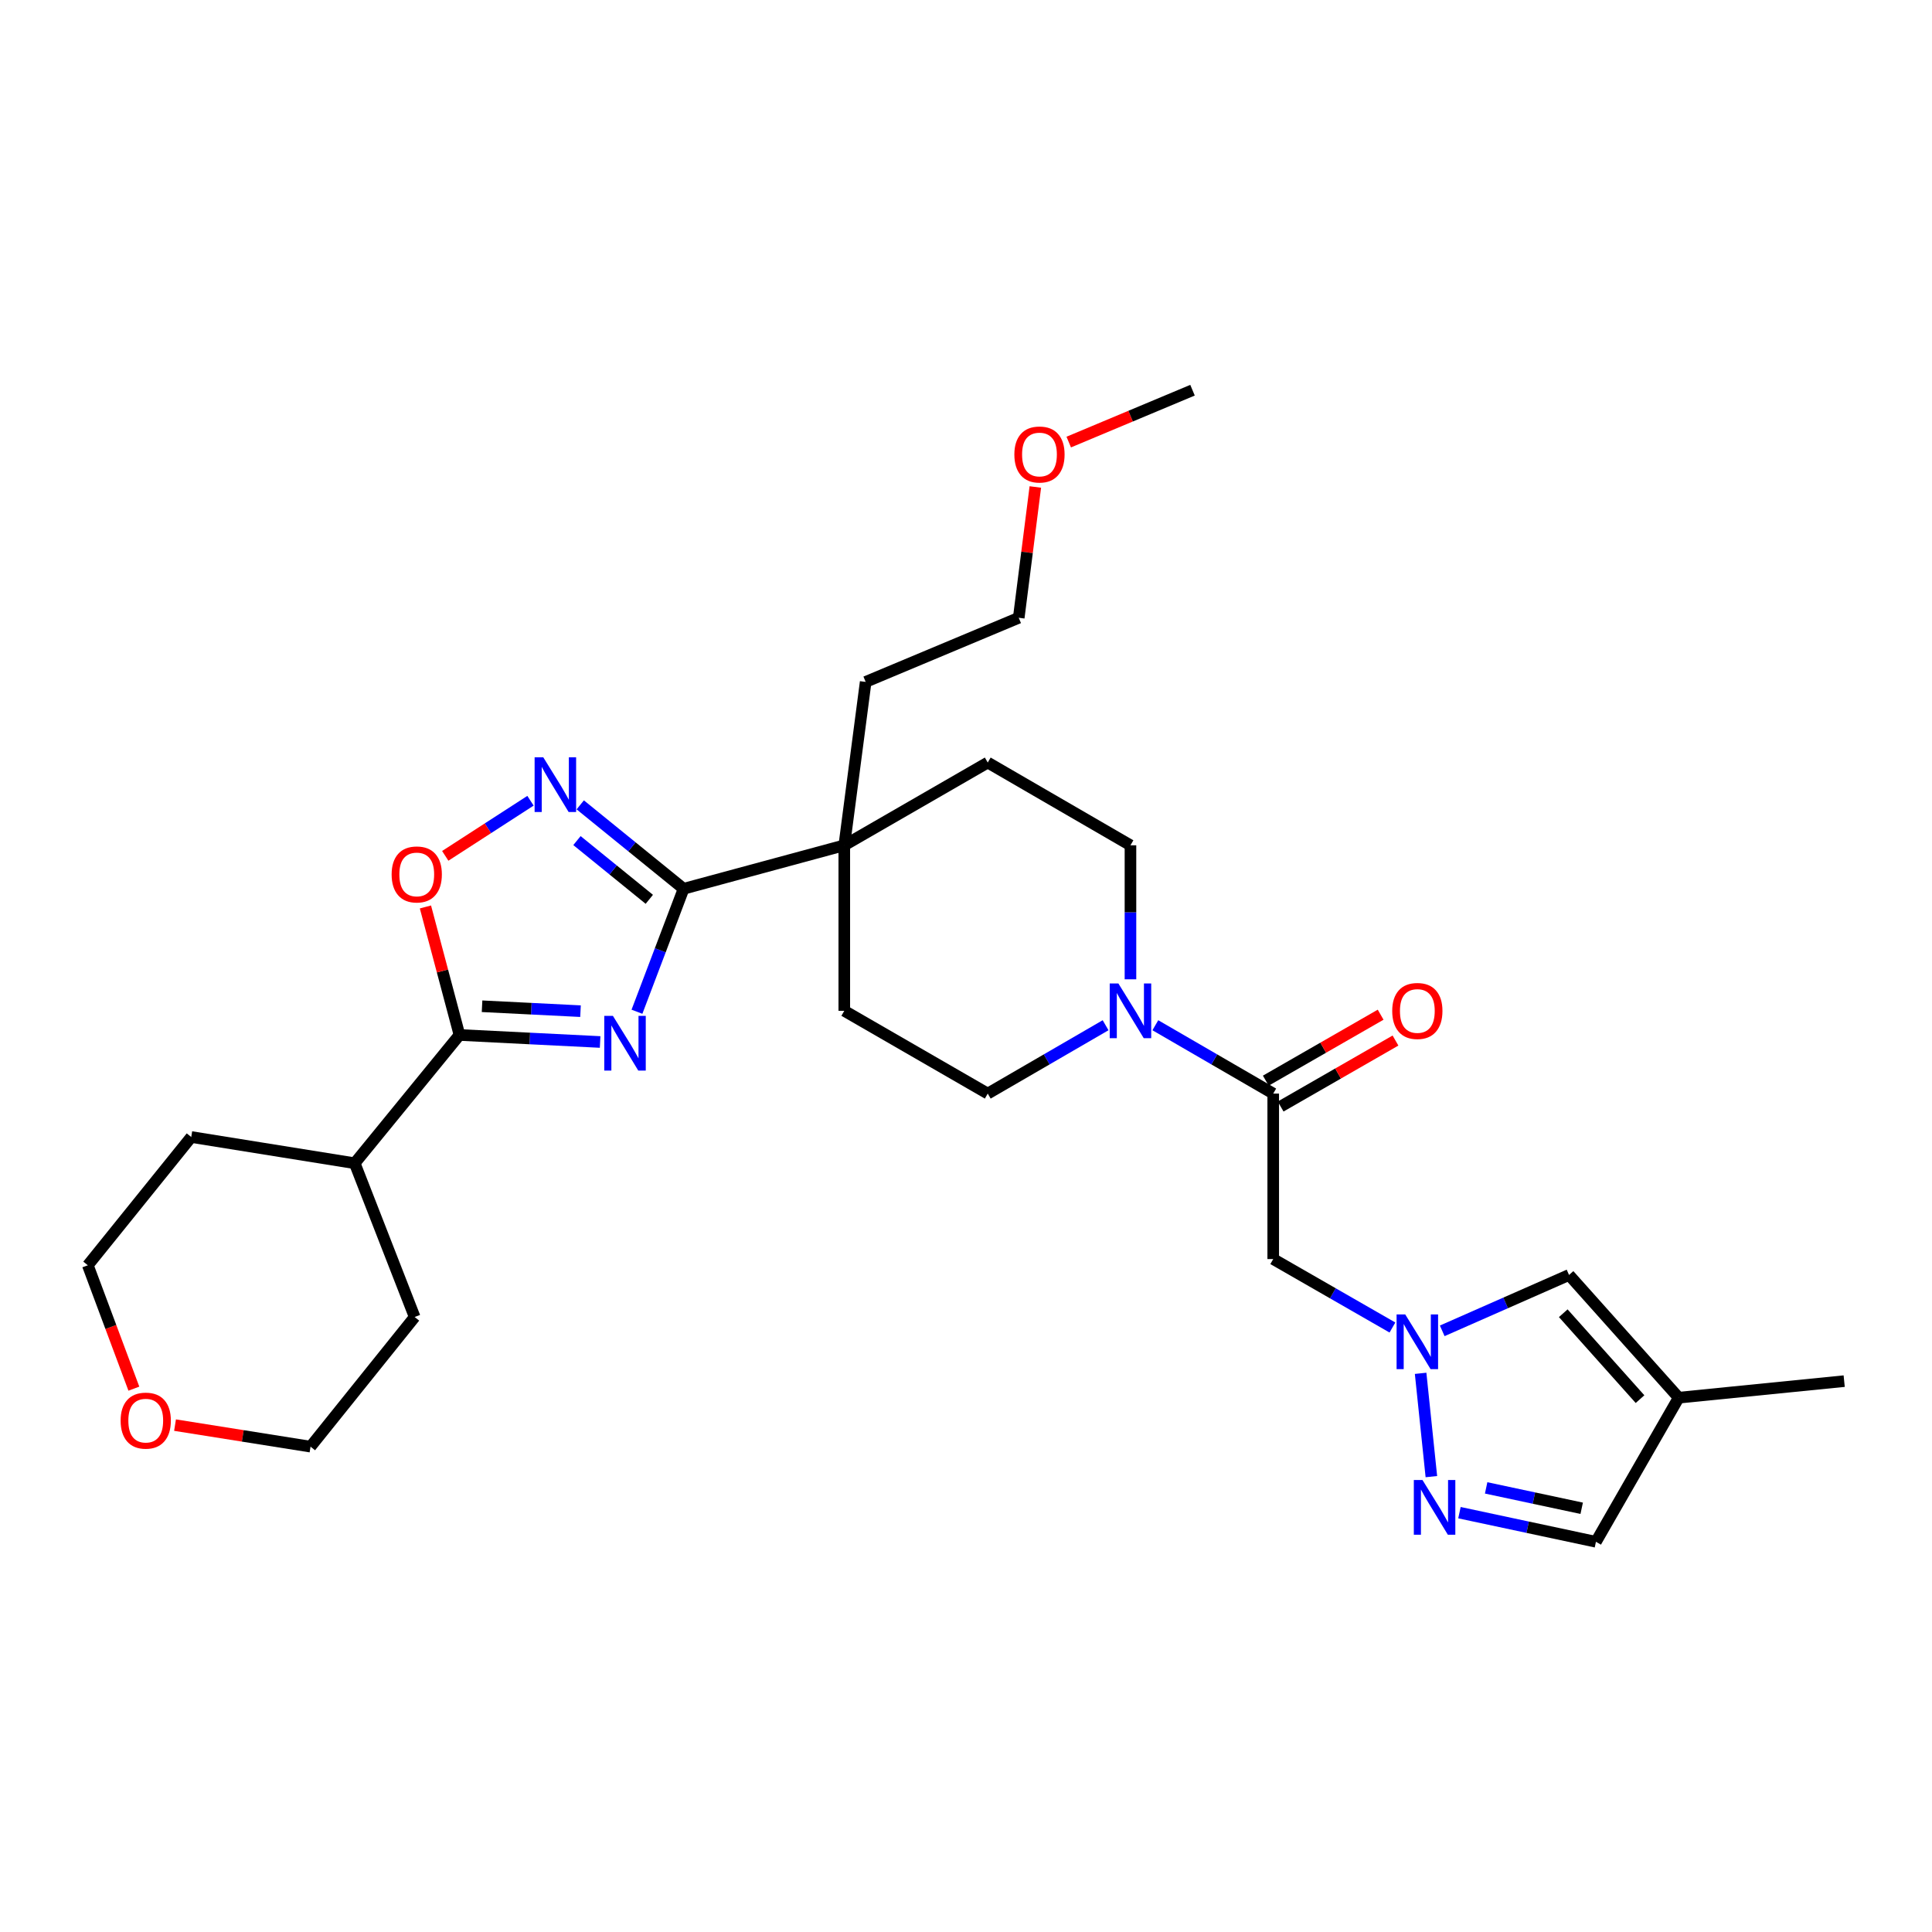 <?xml version='1.0' encoding='iso-8859-1'?>
<svg version='1.1' baseProfile='full'
              xmlns='http://www.w3.org/2000/svg'
                      xmlns:rdkit='http://www.rdkit.org/xml'
                      xmlns:xlink='http://www.w3.org/1999/xlink'
                  xml:space='preserve'
width='1000px' height='1000px' viewBox='0 0 1000 1000'>
<!-- END OF HEADER -->
<rect style='opacity:1.0;fill:#FFFFFF;stroke:none' width='1000' height='1000' x='0' y='0'> </rect>
<path class='bond-0' d='M 329.688,523.677 L 341.759,491.851' style='fill:none;fill-rule:evenodd;stroke:#0000FF;stroke-width:6px;stroke-linecap:butt;stroke-linejoin:miter;stroke-opacity:1' />
<path class='bond-0' d='M 341.759,491.851 L 353.83,460.025' style='fill:none;fill-rule:evenodd;stroke:#000000;stroke-width:6px;stroke-linecap:butt;stroke-linejoin:miter;stroke-opacity:1' />
<path class='bond-1' d='M 310.621,539.332 L 274.222,537.515' style='fill:none;fill-rule:evenodd;stroke:#0000FF;stroke-width:6px;stroke-linecap:butt;stroke-linejoin:miter;stroke-opacity:1' />
<path class='bond-1' d='M 274.222,537.515 L 237.822,535.698' style='fill:none;fill-rule:evenodd;stroke:#000000;stroke-width:6px;stroke-linecap:butt;stroke-linejoin:miter;stroke-opacity:1' />
<path class='bond-1' d='M 300.471,523.378 L 274.991,522.106' style='fill:none;fill-rule:evenodd;stroke:#0000FF;stroke-width:6px;stroke-linecap:butt;stroke-linejoin:miter;stroke-opacity:1' />
<path class='bond-1' d='M 274.991,522.106 L 249.511,520.835' style='fill:none;fill-rule:evenodd;stroke:#000000;stroke-width:6px;stroke-linecap:butt;stroke-linejoin:miter;stroke-opacity:1' />
<path class='bond-2' d='M 353.83,460.025 L 327.082,438.309' style='fill:none;fill-rule:evenodd;stroke:#000000;stroke-width:6px;stroke-linecap:butt;stroke-linejoin:miter;stroke-opacity:1' />
<path class='bond-2' d='M 327.082,438.309 L 300.334,416.594' style='fill:none;fill-rule:evenodd;stroke:#0000FF;stroke-width:6px;stroke-linecap:butt;stroke-linejoin:miter;stroke-opacity:1' />
<path class='bond-2' d='M 336.082,465.488 L 317.358,450.287' style='fill:none;fill-rule:evenodd;stroke:#000000;stroke-width:6px;stroke-linecap:butt;stroke-linejoin:miter;stroke-opacity:1' />
<path class='bond-2' d='M 317.358,450.287 L 298.634,435.086' style='fill:none;fill-rule:evenodd;stroke:#0000FF;stroke-width:6px;stroke-linecap:butt;stroke-linejoin:miter;stroke-opacity:1' />
<path class='bond-9' d='M 353.83,460.025 L 437.003,437.526' style='fill:none;fill-rule:evenodd;stroke:#000000;stroke-width:6px;stroke-linecap:butt;stroke-linejoin:miter;stroke-opacity:1' />
<path class='bond-5' d='M 237.822,535.698 L 229.013,502.568' style='fill:none;fill-rule:evenodd;stroke:#000000;stroke-width:6px;stroke-linecap:butt;stroke-linejoin:miter;stroke-opacity:1' />
<path class='bond-5' d='M 229.013,502.568 L 220.205,469.437' style='fill:none;fill-rule:evenodd;stroke:#FF0000;stroke-width:6px;stroke-linecap:butt;stroke-linejoin:miter;stroke-opacity:1' />
<path class='bond-18' d='M 237.822,535.698 L 183.593,602.089' style='fill:none;fill-rule:evenodd;stroke:#000000;stroke-width:6px;stroke-linecap:butt;stroke-linejoin:miter;stroke-opacity:1' />
<path class='bond-29' d='M 274.581,414.464 L 252.521,428.726' style='fill:none;fill-rule:evenodd;stroke:#0000FF;stroke-width:6px;stroke-linecap:butt;stroke-linejoin:miter;stroke-opacity:1' />
<path class='bond-29' d='M 252.521,428.726 L 230.461,442.987' style='fill:none;fill-rule:evenodd;stroke:#FF0000;stroke-width:6px;stroke-linecap:butt;stroke-linejoin:miter;stroke-opacity:1' />
<path class='bond-3' d='M 720.721,687.117 L 689.869,669.403' style='fill:none;fill-rule:evenodd;stroke:#0000FF;stroke-width:6px;stroke-linecap:butt;stroke-linejoin:miter;stroke-opacity:1' />
<path class='bond-3' d='M 689.869,669.403 L 659.018,651.689' style='fill:none;fill-rule:evenodd;stroke:#000000;stroke-width:6px;stroke-linecap:butt;stroke-linejoin:miter;stroke-opacity:1' />
<path class='bond-6' d='M 735.31,710.832 L 740.877,764.299' style='fill:none;fill-rule:evenodd;stroke:#0000FF;stroke-width:6px;stroke-linecap:butt;stroke-linejoin:miter;stroke-opacity:1' />
<path class='bond-10' d='M 746.496,688.841 L 779.313,674.379' style='fill:none;fill-rule:evenodd;stroke:#0000FF;stroke-width:6px;stroke-linecap:butt;stroke-linejoin:miter;stroke-opacity:1' />
<path class='bond-10' d='M 779.313,674.379 L 812.13,659.918' style='fill:none;fill-rule:evenodd;stroke:#000000;stroke-width:6px;stroke-linecap:butt;stroke-linejoin:miter;stroke-opacity:1' />
<path class='bond-4' d='M 659.018,566.039 L 628.51,548.349' style='fill:none;fill-rule:evenodd;stroke:#000000;stroke-width:6px;stroke-linecap:butt;stroke-linejoin:miter;stroke-opacity:1' />
<path class='bond-4' d='M 628.51,548.349 L 598.002,530.659' style='fill:none;fill-rule:evenodd;stroke:#0000FF;stroke-width:6px;stroke-linecap:butt;stroke-linejoin:miter;stroke-opacity:1' />
<path class='bond-8' d='M 659.018,566.039 L 659.018,651.689' style='fill:none;fill-rule:evenodd;stroke:#000000;stroke-width:6px;stroke-linecap:butt;stroke-linejoin:miter;stroke-opacity:1' />
<path class='bond-15' d='M 662.86,572.728 L 692.581,555.657' style='fill:none;fill-rule:evenodd;stroke:#000000;stroke-width:6px;stroke-linecap:butt;stroke-linejoin:miter;stroke-opacity:1' />
<path class='bond-15' d='M 692.581,555.657 L 722.303,538.585' style='fill:none;fill-rule:evenodd;stroke:#FF0000;stroke-width:6px;stroke-linecap:butt;stroke-linejoin:miter;stroke-opacity:1' />
<path class='bond-15' d='M 655.175,559.351 L 684.897,542.279' style='fill:none;fill-rule:evenodd;stroke:#000000;stroke-width:6px;stroke-linecap:butt;stroke-linejoin:miter;stroke-opacity:1' />
<path class='bond-15' d='M 684.897,542.279 L 714.618,525.207' style='fill:none;fill-rule:evenodd;stroke:#FF0000;stroke-width:6px;stroke-linecap:butt;stroke-linejoin:miter;stroke-opacity:1' />
<path class='bond-12' d='M 755.409,782.951 L 790.733,790.491' style='fill:none;fill-rule:evenodd;stroke:#0000FF;stroke-width:6px;stroke-linecap:butt;stroke-linejoin:miter;stroke-opacity:1' />
<path class='bond-12' d='M 790.733,790.491 L 826.058,798.031' style='fill:none;fill-rule:evenodd;stroke:#000000;stroke-width:6px;stroke-linecap:butt;stroke-linejoin:miter;stroke-opacity:1' />
<path class='bond-12' d='M 769.226,770.125 L 793.954,775.403' style='fill:none;fill-rule:evenodd;stroke:#0000FF;stroke-width:6px;stroke-linecap:butt;stroke-linejoin:miter;stroke-opacity:1' />
<path class='bond-12' d='M 793.954,775.403 L 818.681,780.681' style='fill:none;fill-rule:evenodd;stroke:#000000;stroke-width:6px;stroke-linecap:butt;stroke-linejoin:miter;stroke-opacity:1' />
<path class='bond-7' d='M 572.252,530.661 L 541.753,548.35' style='fill:none;fill-rule:evenodd;stroke:#0000FF;stroke-width:6px;stroke-linecap:butt;stroke-linejoin:miter;stroke-opacity:1' />
<path class='bond-7' d='M 541.753,548.35 L 511.254,566.039' style='fill:none;fill-rule:evenodd;stroke:#000000;stroke-width:6px;stroke-linecap:butt;stroke-linejoin:miter;stroke-opacity:1' />
<path class='bond-31' d='M 585.127,506.891 L 585.127,472.209' style='fill:none;fill-rule:evenodd;stroke:#0000FF;stroke-width:6px;stroke-linecap:butt;stroke-linejoin:miter;stroke-opacity:1' />
<path class='bond-31' d='M 585.127,472.209 L 585.127,437.526' style='fill:none;fill-rule:evenodd;stroke:#000000;stroke-width:6px;stroke-linecap:butt;stroke-linejoin:miter;stroke-opacity:1' />
<path class='bond-16' d='M 437.003,437.526 L 511.254,394.697' style='fill:none;fill-rule:evenodd;stroke:#000000;stroke-width:6px;stroke-linecap:butt;stroke-linejoin:miter;stroke-opacity:1' />
<path class='bond-17' d='M 437.003,437.526 L 437.003,523.193' style='fill:none;fill-rule:evenodd;stroke:#000000;stroke-width:6px;stroke-linecap:butt;stroke-linejoin:miter;stroke-opacity:1' />
<path class='bond-20' d='M 437.003,437.526 L 448.068,352.956' style='fill:none;fill-rule:evenodd;stroke:#000000;stroke-width:6px;stroke-linecap:butt;stroke-linejoin:miter;stroke-opacity:1' />
<path class='bond-11' d='M 812.13,659.918 L 868.896,723.437' style='fill:none;fill-rule:evenodd;stroke:#000000;stroke-width:6px;stroke-linecap:butt;stroke-linejoin:miter;stroke-opacity:1' />
<path class='bond-11' d='M 809.141,679.726 L 848.877,724.19' style='fill:none;fill-rule:evenodd;stroke:#000000;stroke-width:6px;stroke-linecap:butt;stroke-linejoin:miter;stroke-opacity:1' />
<path class='bond-21' d='M 868.896,723.437 L 954.545,714.875' style='fill:none;fill-rule:evenodd;stroke:#000000;stroke-width:6px;stroke-linecap:butt;stroke-linejoin:miter;stroke-opacity:1' />
<path class='bond-32' d='M 868.896,723.437 L 826.058,798.031' style='fill:none;fill-rule:evenodd;stroke:#000000;stroke-width:6px;stroke-linecap:butt;stroke-linejoin:miter;stroke-opacity:1' />
<path class='bond-13' d='M 511.254,566.039 L 437.003,523.193' style='fill:none;fill-rule:evenodd;stroke:#000000;stroke-width:6px;stroke-linecap:butt;stroke-linejoin:miter;stroke-opacity:1' />
<path class='bond-14' d='M 585.127,437.526 L 511.254,394.697' style='fill:none;fill-rule:evenodd;stroke:#000000;stroke-width:6px;stroke-linecap:butt;stroke-linejoin:miter;stroke-opacity:1' />
<path class='bond-25' d='M 183.593,602.089 L 214.629,681.679' style='fill:none;fill-rule:evenodd;stroke:#000000;stroke-width:6px;stroke-linecap:butt;stroke-linejoin:miter;stroke-opacity:1' />
<path class='bond-26' d='M 183.593,602.089 L 98.989,588.513' style='fill:none;fill-rule:evenodd;stroke:#000000;stroke-width:6px;stroke-linecap:butt;stroke-linejoin:miter;stroke-opacity:1' />
<path class='bond-19' d='M 69.291,718.767 L 57.373,686.835' style='fill:none;fill-rule:evenodd;stroke:#FF0000;stroke-width:6px;stroke-linecap:butt;stroke-linejoin:miter;stroke-opacity:1' />
<path class='bond-19' d='M 57.373,686.835 L 45.455,654.904' style='fill:none;fill-rule:evenodd;stroke:#000000;stroke-width:6px;stroke-linecap:butt;stroke-linejoin:miter;stroke-opacity:1' />
<path class='bond-30' d='M 90.595,737.639 L 125.665,743.21' style='fill:none;fill-rule:evenodd;stroke:#FF0000;stroke-width:6px;stroke-linecap:butt;stroke-linejoin:miter;stroke-opacity:1' />
<path class='bond-30' d='M 125.665,743.21 L 160.734,748.782' style='fill:none;fill-rule:evenodd;stroke:#000000;stroke-width:6px;stroke-linecap:butt;stroke-linejoin:miter;stroke-opacity:1' />
<path class='bond-27' d='M 448.068,352.956 L 527.299,319.761' style='fill:none;fill-rule:evenodd;stroke:#000000;stroke-width:6px;stroke-linecap:butt;stroke-linejoin:miter;stroke-opacity:1' />
<path class='bond-22' d='M 535.887,252.057 L 531.593,285.909' style='fill:none;fill-rule:evenodd;stroke:#FF0000;stroke-width:6px;stroke-linecap:butt;stroke-linejoin:miter;stroke-opacity:1' />
<path class='bond-22' d='M 531.593,285.909 L 527.299,319.761' style='fill:none;fill-rule:evenodd;stroke:#000000;stroke-width:6px;stroke-linecap:butt;stroke-linejoin:miter;stroke-opacity:1' />
<path class='bond-28' d='M 553.177,228.817 L 585.21,215.393' style='fill:none;fill-rule:evenodd;stroke:#FF0000;stroke-width:6px;stroke-linecap:butt;stroke-linejoin:miter;stroke-opacity:1' />
<path class='bond-28' d='M 585.21,215.393 L 617.243,201.969' style='fill:none;fill-rule:evenodd;stroke:#000000;stroke-width:6px;stroke-linecap:butt;stroke-linejoin:miter;stroke-opacity:1' />
<path class='bond-23' d='M 160.734,748.782 L 214.629,681.679' style='fill:none;fill-rule:evenodd;stroke:#000000;stroke-width:6px;stroke-linecap:butt;stroke-linejoin:miter;stroke-opacity:1' />
<path class='bond-24' d='M 45.455,654.904 L 98.989,588.513' style='fill:none;fill-rule:evenodd;stroke:#000000;stroke-width:6px;stroke-linecap:butt;stroke-linejoin:miter;stroke-opacity:1' />
<path  class='atom-0' d='M 317.246 525.815
L 326.526 540.815
Q 327.446 542.295, 328.926 544.975
Q 330.406 547.655, 330.486 547.815
L 330.486 525.815
L 334.246 525.815
L 334.246 554.135
L 330.366 554.135
L 320.406 537.735
Q 319.246 535.815, 318.006 533.615
Q 316.806 531.415, 316.446 530.735
L 316.446 554.135
L 312.766 554.135
L 312.766 525.815
L 317.246 525.815
' fill='#0000FF'/>
<path  class='atom-3' d='M 281.197 391.979
L 290.477 406.979
Q 291.397 408.459, 292.877 411.139
Q 294.357 413.819, 294.437 413.979
L 294.437 391.979
L 298.197 391.979
L 298.197 420.299
L 294.317 420.299
L 284.357 403.899
Q 283.197 401.979, 281.957 399.779
Q 280.757 397.579, 280.397 396.899
L 280.397 420.299
L 276.717 420.299
L 276.717 391.979
L 281.197 391.979
' fill='#0000FF'/>
<path  class='atom-4' d='M 727.351 680.359
L 736.631 695.359
Q 737.551 696.839, 739.031 699.519
Q 740.511 702.199, 740.591 702.359
L 740.591 680.359
L 744.351 680.359
L 744.351 708.679
L 740.471 708.679
L 730.511 692.279
Q 729.351 690.359, 728.111 688.159
Q 726.911 685.959, 726.551 685.279
L 726.551 708.679
L 722.871 708.679
L 722.871 680.359
L 727.351 680.359
' fill='#0000FF'/>
<path  class='atom-6' d='M 202.709 452.605
Q 202.709 445.805, 206.069 442.005
Q 209.429 438.205, 215.709 438.205
Q 221.989 438.205, 225.349 442.005
Q 228.709 445.805, 228.709 452.605
Q 228.709 459.485, 225.309 463.405
Q 221.909 467.285, 215.709 467.285
Q 209.469 467.285, 206.069 463.405
Q 202.709 459.525, 202.709 452.605
M 215.709 464.085
Q 220.029 464.085, 222.349 461.205
Q 224.709 458.285, 224.709 452.605
Q 224.709 447.045, 222.349 444.245
Q 220.029 441.405, 215.709 441.405
Q 211.389 441.405, 209.029 444.205
Q 206.709 447.005, 206.709 452.605
Q 206.709 458.325, 209.029 461.205
Q 211.389 464.085, 215.709 464.085
' fill='#FF0000'/>
<path  class='atom-7' d='M 736.273 766.043
L 745.553 781.043
Q 746.473 782.523, 747.953 785.203
Q 749.433 787.883, 749.513 788.043
L 749.513 766.043
L 753.273 766.043
L 753.273 794.363
L 749.393 794.363
L 739.433 777.963
Q 738.273 776.043, 737.033 773.843
Q 735.833 771.643, 735.473 770.963
L 735.473 794.363
L 731.793 794.363
L 731.793 766.043
L 736.273 766.043
' fill='#0000FF'/>
<path  class='atom-8' d='M 578.867 509.033
L 588.147 524.033
Q 589.067 525.513, 590.547 528.193
Q 592.027 530.873, 592.107 531.033
L 592.107 509.033
L 595.867 509.033
L 595.867 537.353
L 591.987 537.353
L 582.027 520.953
Q 580.867 519.033, 579.627 516.833
Q 578.427 514.633, 578.067 513.953
L 578.067 537.353
L 574.387 537.353
L 574.387 509.033
L 578.867 509.033
' fill='#0000FF'/>
<path  class='atom-16' d='M 720.611 523.273
Q 720.611 516.473, 723.971 512.673
Q 727.331 508.873, 733.611 508.873
Q 739.891 508.873, 743.251 512.673
Q 746.611 516.473, 746.611 523.273
Q 746.611 530.153, 743.211 534.073
Q 739.811 537.953, 733.611 537.953
Q 727.371 537.953, 723.971 534.073
Q 720.611 530.193, 720.611 523.273
M 733.611 534.753
Q 737.931 534.753, 740.251 531.873
Q 742.611 528.953, 742.611 523.273
Q 742.611 517.713, 740.251 514.913
Q 737.931 512.073, 733.611 512.073
Q 729.291 512.073, 726.931 514.873
Q 724.611 517.673, 724.611 523.273
Q 724.611 528.993, 726.931 531.873
Q 729.291 534.753, 733.611 534.753
' fill='#FF0000'/>
<path  class='atom-20' d='M 62.436 735.311
Q 62.436 728.511, 65.796 724.711
Q 69.156 720.911, 75.436 720.911
Q 81.716 720.911, 85.076 724.711
Q 88.436 728.511, 88.436 735.311
Q 88.436 742.191, 85.036 746.111
Q 81.636 749.991, 75.436 749.991
Q 69.196 749.991, 65.796 746.111
Q 62.436 742.231, 62.436 735.311
M 75.436 746.791
Q 79.756 746.791, 82.076 743.911
Q 84.436 740.991, 84.436 735.311
Q 84.436 729.751, 82.076 726.951
Q 79.756 724.111, 75.436 724.111
Q 71.116 724.111, 68.756 726.911
Q 66.436 729.711, 66.436 735.311
Q 66.436 741.031, 68.756 743.911
Q 71.116 746.791, 75.436 746.791
' fill='#FF0000'/>
<path  class='atom-23' d='M 525.029 235.245
Q 525.029 228.445, 528.389 224.645
Q 531.749 220.845, 538.029 220.845
Q 544.309 220.845, 547.669 224.645
Q 551.029 228.445, 551.029 235.245
Q 551.029 242.125, 547.629 246.045
Q 544.229 249.925, 538.029 249.925
Q 531.789 249.925, 528.389 246.045
Q 525.029 242.165, 525.029 235.245
M 538.029 246.725
Q 542.349 246.725, 544.669 243.845
Q 547.029 240.925, 547.029 235.245
Q 547.029 229.685, 544.669 226.885
Q 542.349 224.045, 538.029 224.045
Q 533.709 224.045, 531.349 226.845
Q 529.029 229.645, 529.029 235.245
Q 529.029 240.965, 531.349 243.845
Q 533.709 246.725, 538.029 246.725
' fill='#FF0000'/>
</svg>
